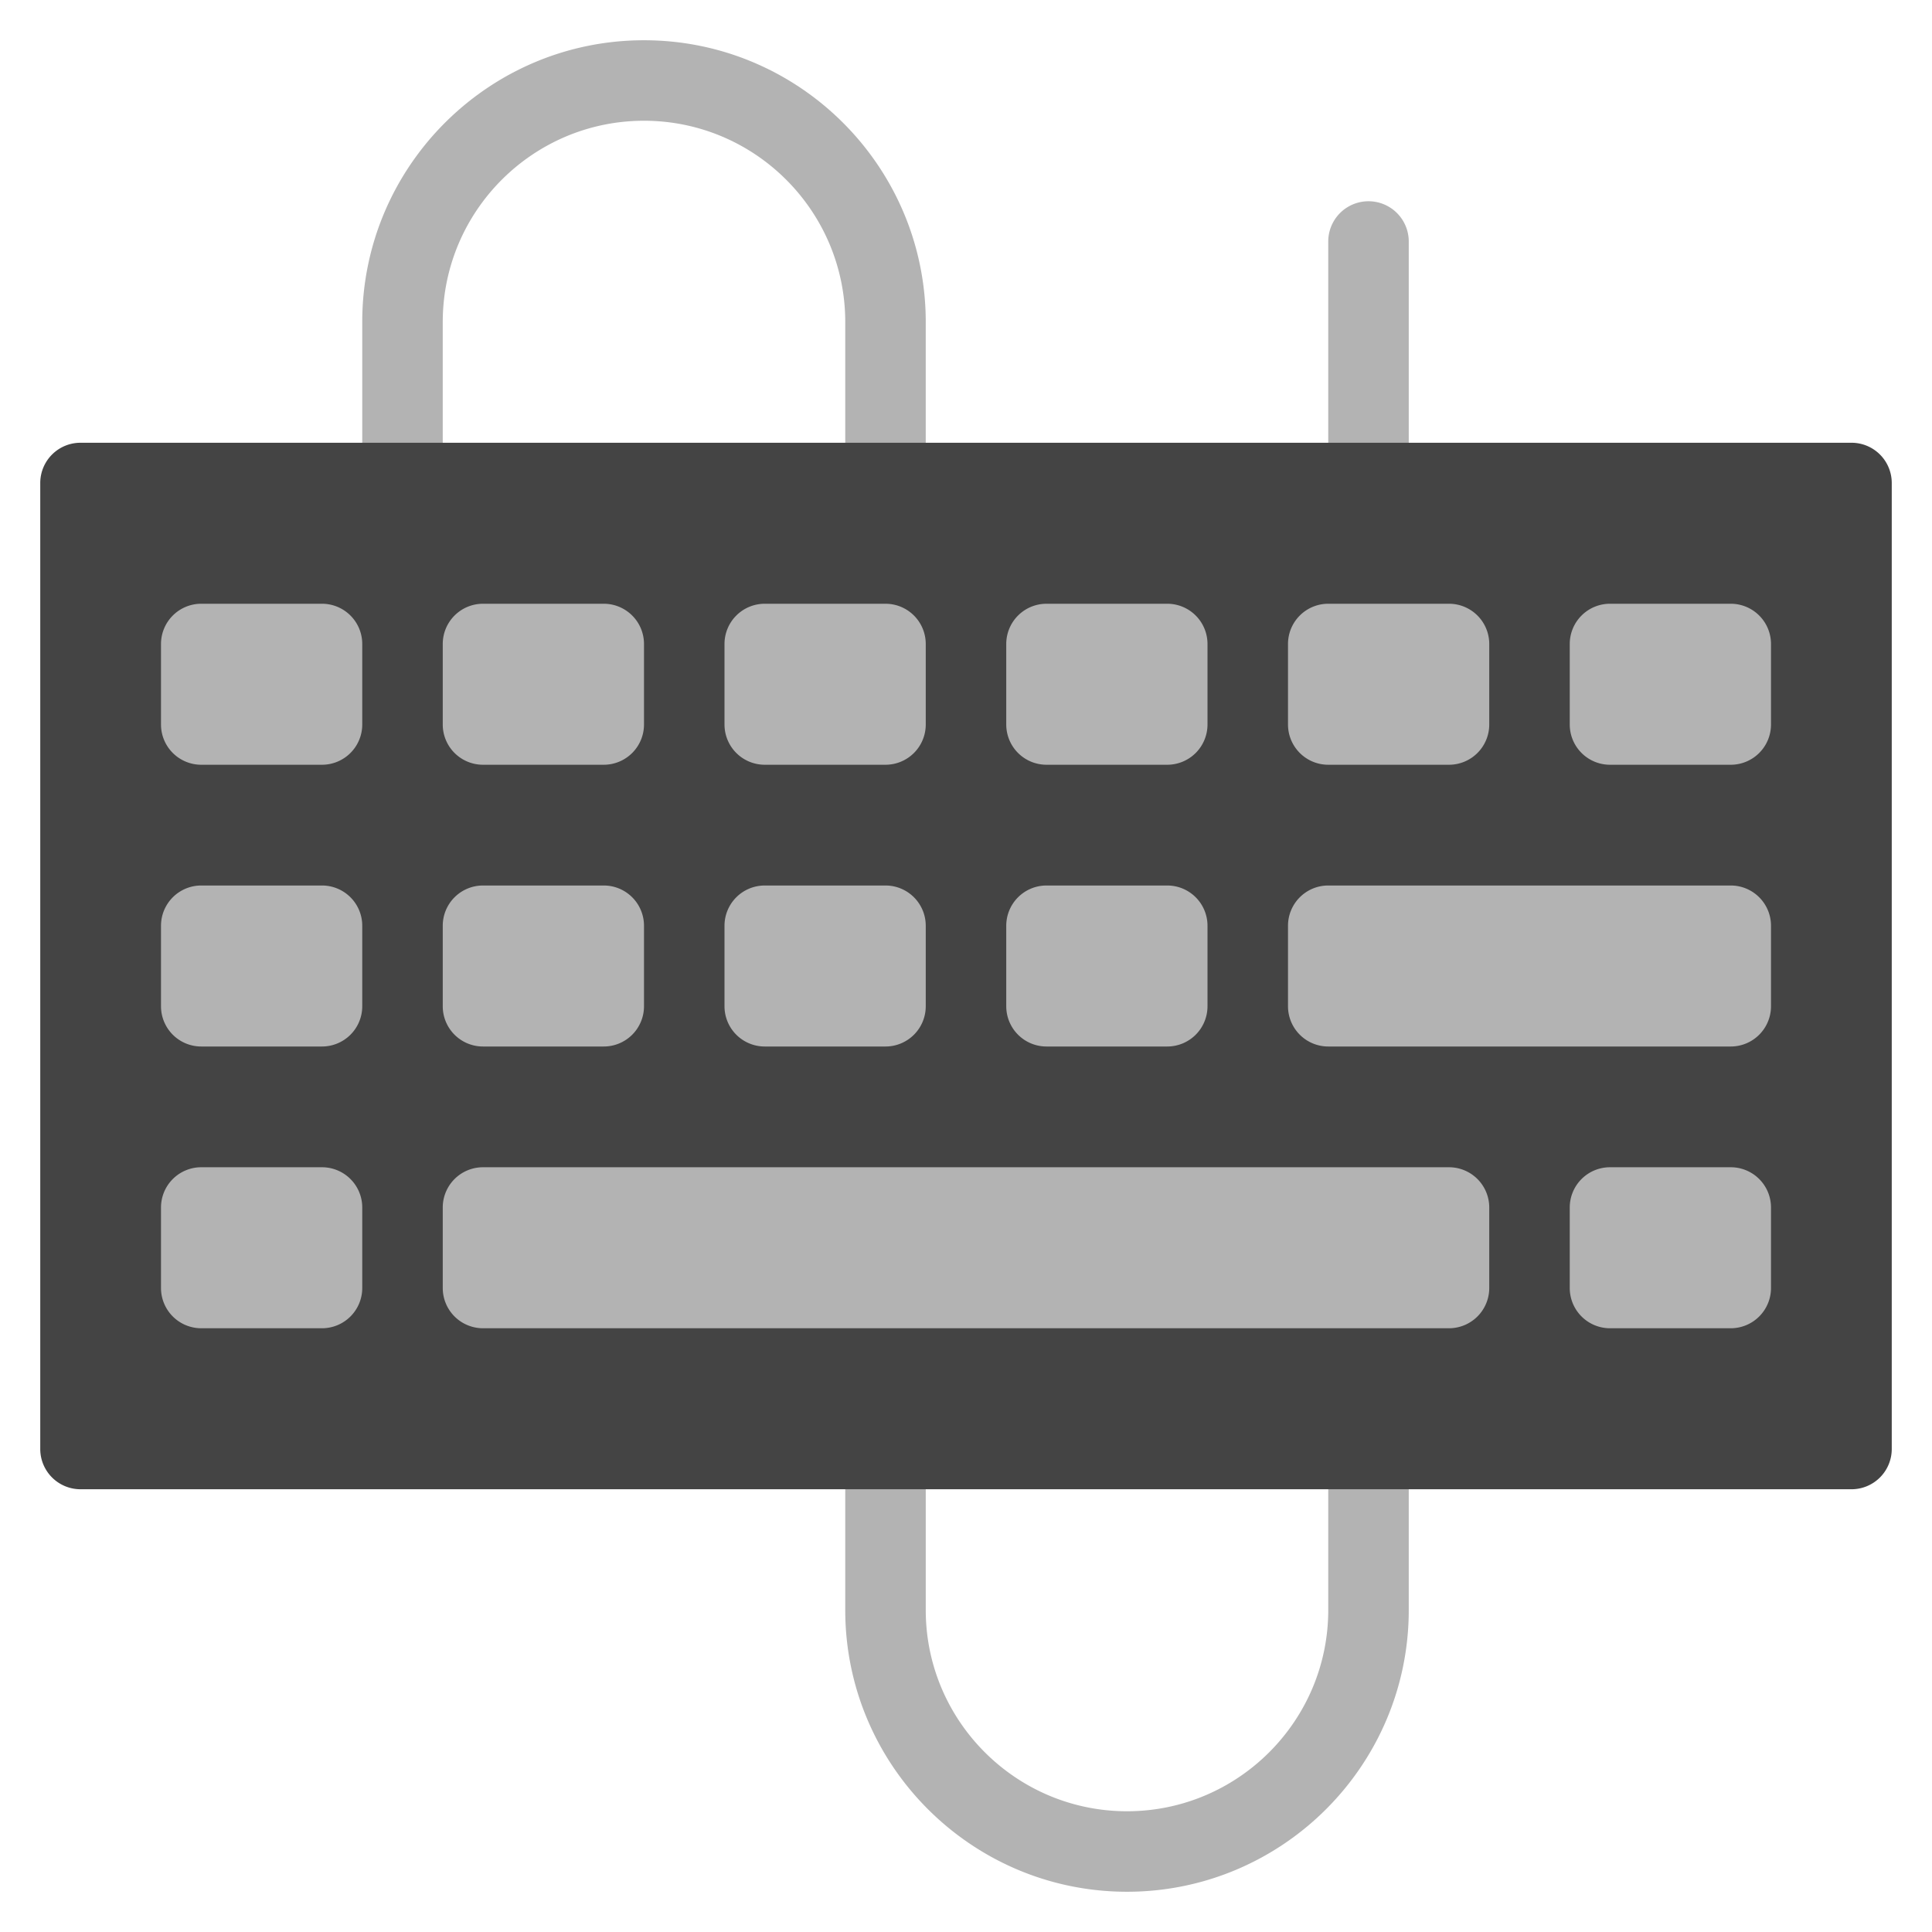 <?xml version="1.0" encoding="utf-8"?>

<svg width="800px" height="800px" viewBox="0 0 1024 1024" class="icon"  version="1.1" xmlns="http://www.w3.org/2000/svg"><path d="M725.333 277.333a21.333 21.333 0 0 1-21.333-21.333V128a21.333 21.333 0 0 1 42.667 0v128a21.333 21.333 0 0 1-21.333 21.333zM597.333 1002.667c-82.347 0-149.333-66.987-149.333-149.333v-85.333a21.333 21.333 0 0 1 42.667 0v85.333c0 58.816 47.851 106.667 106.667 106.667s106.667-47.851 106.667-106.667v-85.333a21.333 21.333 0 0 1 42.667 0v85.333c0 82.347-66.987 149.333-149.333 149.333zM469.333 277.333a21.333 21.333 0 0 1-21.333-21.333V170.667c0-58.816-47.851-106.667-106.667-106.667s-106.667 47.851-106.667 106.667v85.333a21.333 21.333 0 0 1-42.667 0V170.667c0-82.347 66.987-149.333 149.333-149.333s149.333 66.987 149.333 149.333v85.333a21.333 21.333 0 0 1-21.333 21.333z" fill="#B3B3B3" /><path d="M981.333 234.667H42.667a21.333 21.333 0 0 0-21.333 21.333v512a21.333 21.333 0 0 0 21.333 21.333h938.667a21.333 21.333 0 0 0 21.333-21.333V256a21.333 21.333 0 0 0-21.333-21.333z" fill="#444444" /><path d="M170.667 405.333H106.667a21.333 21.333 0 0 1-21.333-21.333v-42.667a21.333 21.333 0 0 1 21.333-21.333h64a21.333 21.333 0 0 1 21.333 21.333v42.667a21.333 21.333 0 0 1-21.333 21.333zM320 405.333h-64a21.333 21.333 0 0 1-21.333-21.333v-42.667a21.333 21.333 0 0 1 21.333-21.333h64a21.333 21.333 0 0 1 21.333 21.333v42.667a21.333 21.333 0 0 1-21.333 21.333zM469.333 405.333h-64a21.333 21.333 0 0 1-21.333-21.333v-42.667a21.333 21.333 0 0 1 21.333-21.333h64a21.333 21.333 0 0 1 21.333 21.333v42.667a21.333 21.333 0 0 1-21.333 21.333zM618.667 405.333h-64a21.333 21.333 0 0 1-21.333-21.333v-42.667a21.333 21.333 0 0 1 21.333-21.333h64a21.333 21.333 0 0 1 21.333 21.333v42.667a21.333 21.333 0 0 1-21.333 21.333zM768 405.333h-64a21.333 21.333 0 0 1-21.333-21.333v-42.667a21.333 21.333 0 0 1 21.333-21.333h64a21.333 21.333 0 0 1 21.333 21.333v42.667a21.333 21.333 0 0 1-21.333 21.333zM917.333 405.333h-64a21.333 21.333 0 0 1-21.333-21.333v-42.667a21.333 21.333 0 0 1 21.333-21.333h64a21.333 21.333 0 0 1 21.333 21.333v42.667a21.333 21.333 0 0 1-21.333 21.333zM170.667 554.667H106.667a21.333 21.333 0 0 1-21.333-21.333v-42.667a21.333 21.333 0 0 1 21.333-21.333h64a21.333 21.333 0 0 1 21.333 21.333v42.667a21.333 21.333 0 0 1-21.333 21.333zM320 554.667h-64a21.333 21.333 0 0 1-21.333-21.333v-42.667a21.333 21.333 0 0 1 21.333-21.333h64a21.333 21.333 0 0 1 21.333 21.333v42.667a21.333 21.333 0 0 1-21.333 21.333zM469.333 554.667h-64a21.333 21.333 0 0 1-21.333-21.333v-42.667a21.333 21.333 0 0 1 21.333-21.333h64a21.333 21.333 0 0 1 21.333 21.333v42.667a21.333 21.333 0 0 1-21.333 21.333zM618.667 554.667h-64a21.333 21.333 0 0 1-21.333-21.333v-42.667a21.333 21.333 0 0 1 21.333-21.333h64a21.333 21.333 0 0 1 21.333 21.333v42.667a21.333 21.333 0 0 1-21.333 21.333zM917.333 554.667H704a21.333 21.333 0 0 1-21.333-21.333v-42.667a21.333 21.333 0 0 1 21.333-21.333h213.333a21.333 21.333 0 0 1 21.333 21.333v42.667a21.333 21.333 0 0 1-21.333 21.333zM170.667 704H106.667a21.333 21.333 0 0 1-21.333-21.333v-42.667a21.333 21.333 0 0 1 21.333-21.333h64a21.333 21.333 0 0 1 21.333 21.333v42.667a21.333 21.333 0 0 1-21.333 21.333zM768 704H256a21.333 21.333 0 0 1-21.333-21.333v-42.667a21.333 21.333 0 0 1 21.333-21.333h512a21.333 21.333 0 0 1 21.333 21.333v42.667a21.333 21.333 0 0 1-21.333 21.333zM917.333 704h-64a21.333 21.333 0 0 1-21.333-21.333v-42.667a21.333 21.333 0 0 1 21.333-21.333h64a21.333 21.333 0 0 1 21.333 21.333v42.667a21.333 21.333 0 0 1-21.333 21.333z" fill="#B3B3B3" /></svg>